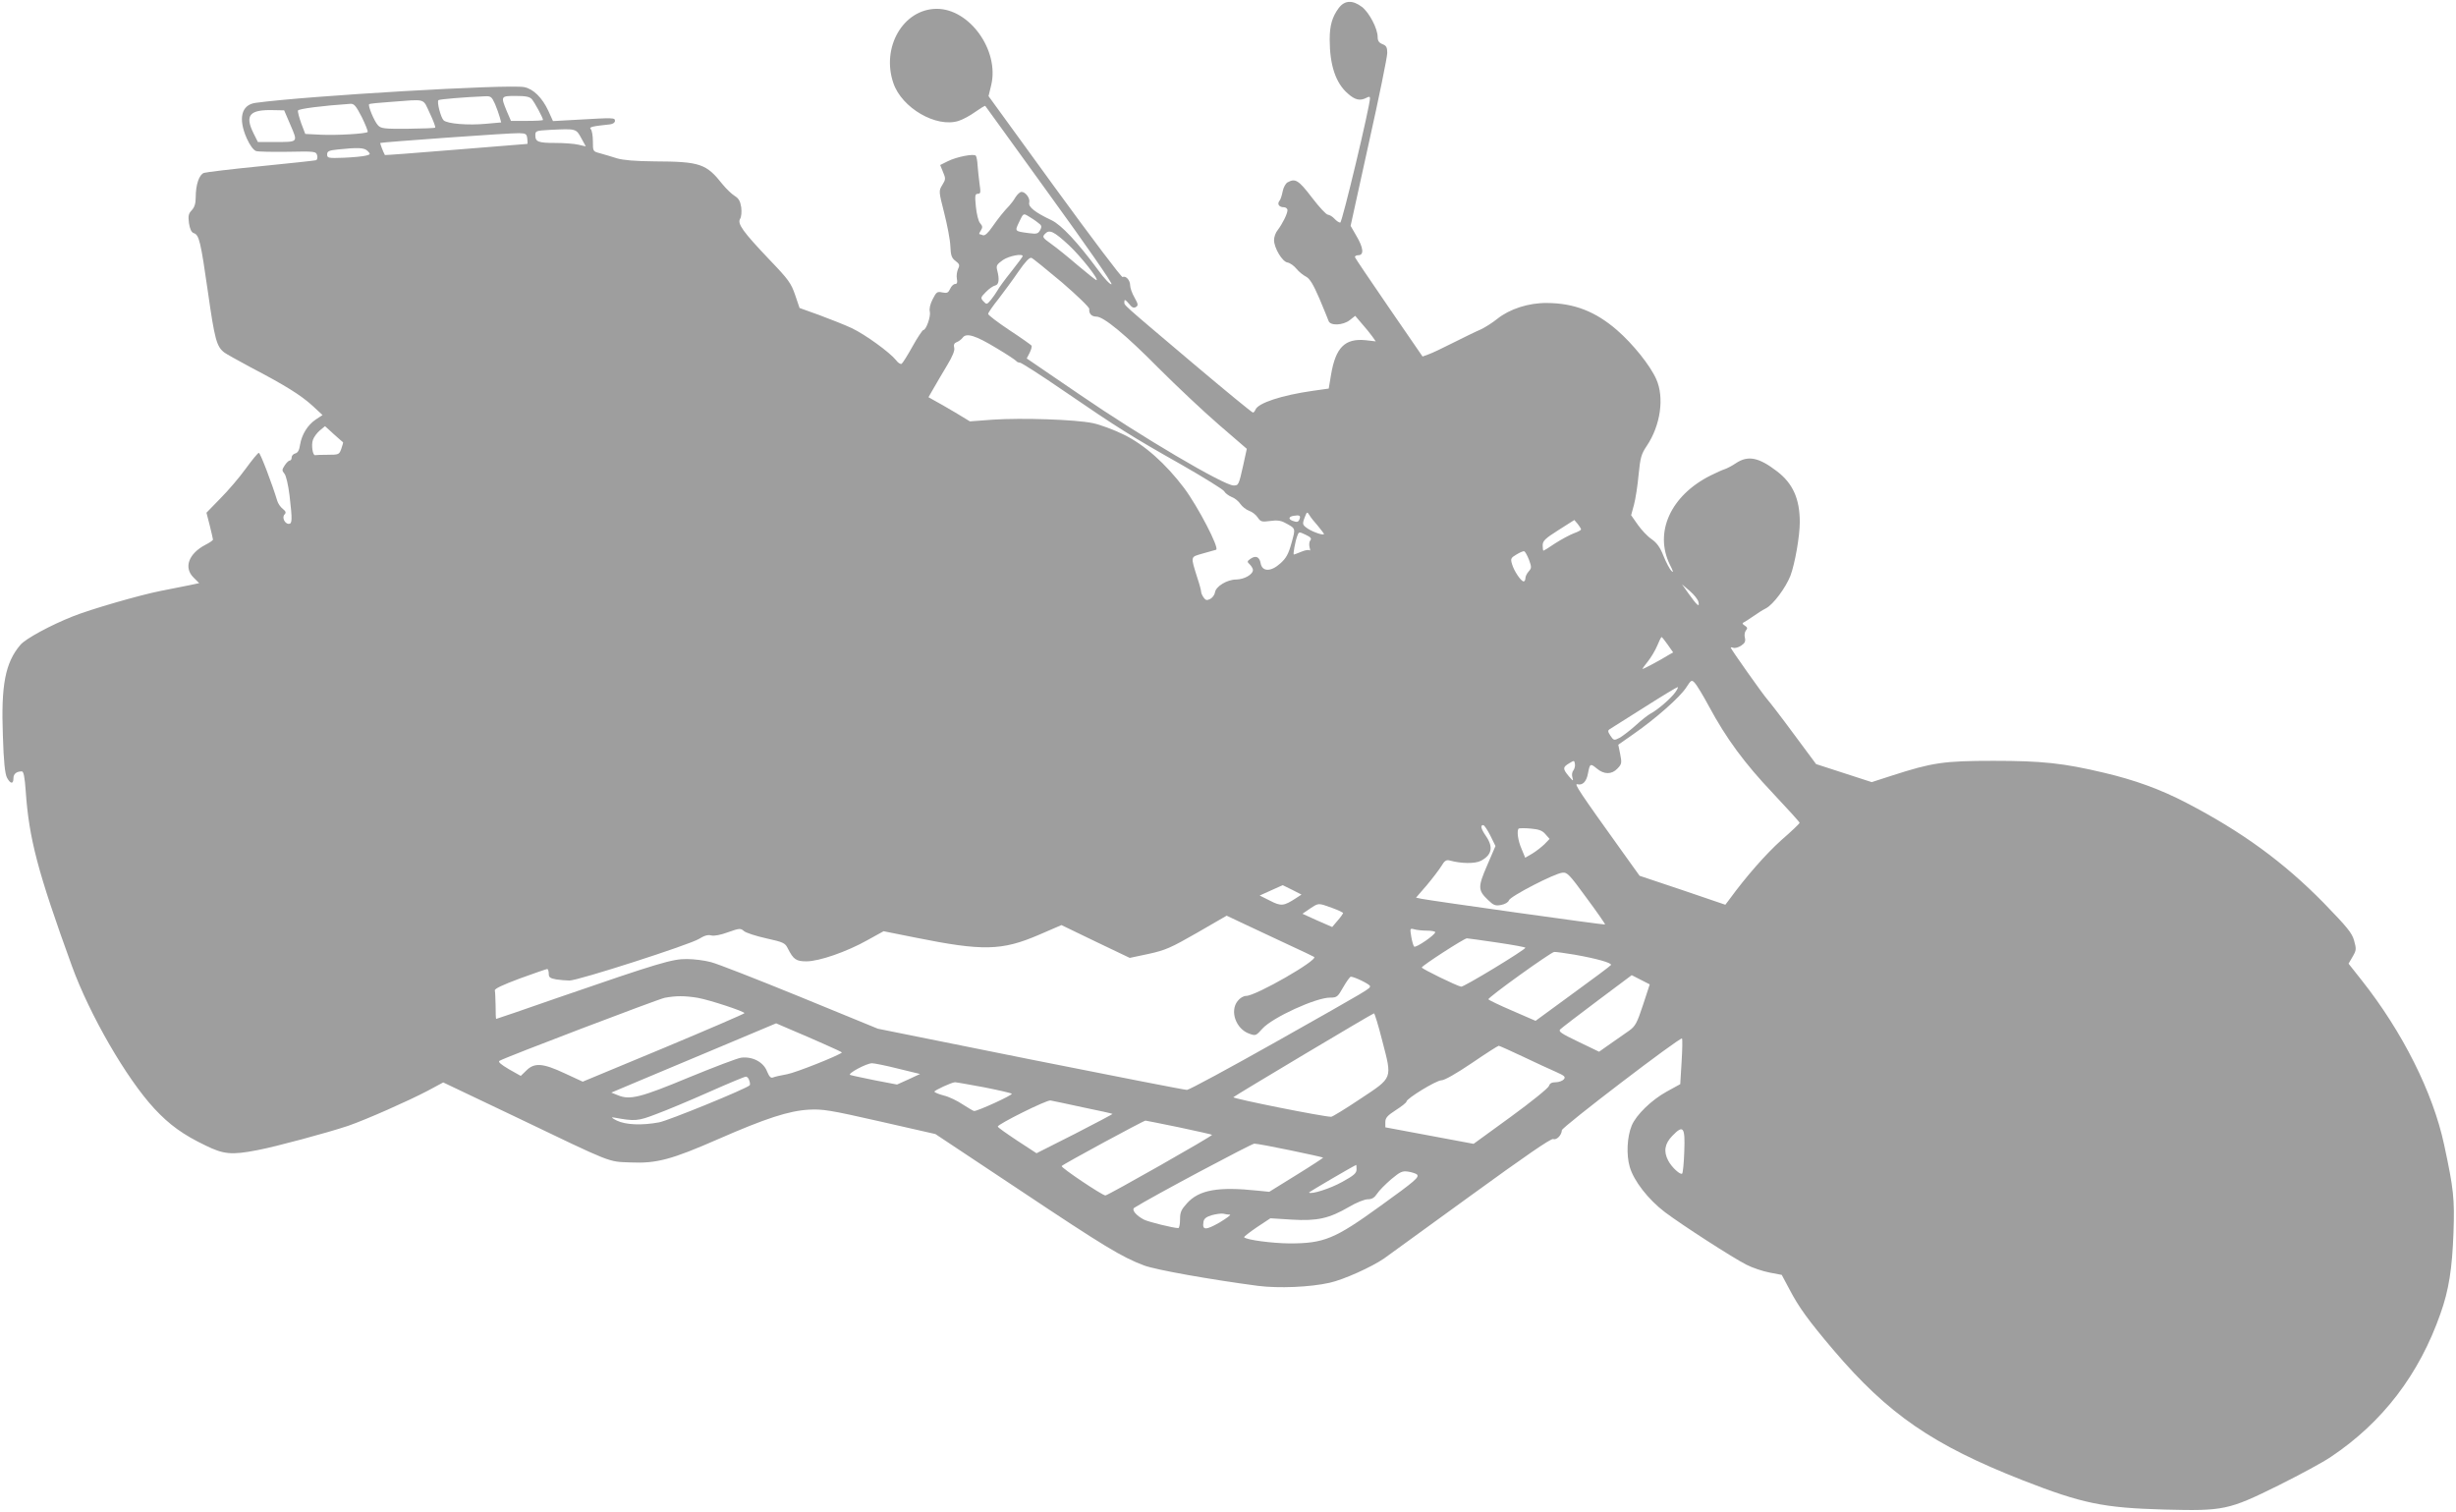 <?xml version="1.0" standalone="no"?>
<!DOCTYPE svg PUBLIC "-//W3C//DTD SVG 20010904//EN"
 "http://www.w3.org/TR/2001/REC-SVG-20010904/DTD/svg10.dtd">
<svg version="1.0" xmlns="http://www.w3.org/2000/svg"
 width="1280pt" height="788pt" viewBox="0 0 1280 788"
 preserveAspectRatio="xMidYMid meet">
<g transform="translate(0,788) scale(0.1,-0.1)"
fill="#9e9e9e" stroke="none">
<path d="M6977 7838 c-34 -46 -47 -91 -47 -163 0 -134 31 -228 95 -283 37 -33
63 -39 96 -22 14 8 19 7 19 -2 0 -41 -145 -648 -155 -648 -7 0 -20 9 -30 20
-10 11 -25 20 -34 21 -9 0 -46 40 -84 90 -69 90 -86 101 -126 79 -10 -5 -22
-26 -26 -47 -4 -21 -11 -43 -17 -50 -13 -16 -2 -33 23 -33 10 0 19 -7 19 -15
0 -19 -26 -71 -51 -104 -11 -13 -19 -36 -19 -52 0 -41 43 -113 70 -117 13 -2
34 -17 47 -33 13 -16 36 -34 50 -41 19 -10 37 -39 69 -113 23 -55 45 -108 48
-117 8 -27 76 -24 111 4 l28 22 34 -40 c19 -21 43 -51 54 -66 l19 -27 -52 6
c-109 11 -157 -38 -181 -180 l-12 -72 -85 -12 c-160 -23 -283 -63 -297 -98 -3
-8 -9 -15 -13 -15 -5 0 -145 115 -312 256 -384 325 -358 301 -358 322 0 13 5
11 23 -10 16 -21 26 -25 37 -18 13 8 12 15 -7 49 -13 22 -23 51 -23 64 0 27
-23 52 -39 43 -5 -4 -164 207 -354 468 l-345 475 14 58 c43 181 -114 399 -286
397 -173 -2 -288 -201 -224 -387 44 -130 224 -234 340 -197 22 7 61 28 87 47
27 19 50 33 52 31 1 -2 152 -209 334 -462 190 -262 329 -462 324 -467 -5 -5
-37 28 -73 78 -105 142 -189 231 -239 255 -87 41 -123 70 -117 92 6 22 -19 56
-40 56 -8 0 -21 -12 -31 -27 -9 -16 -24 -35 -32 -44 -30 -31 -57 -65 -90 -112
-22 -32 -38 -46 -48 -43 -8 3 -17 6 -19 6 -2 0 1 9 8 19 10 16 9 23 -4 38 -9
10 -18 47 -22 86 -6 58 -4 67 10 67 15 0 16 7 9 53 -4 28 -8 71 -10 94 -1 22
-5 45 -9 51 -8 13 -101 -5 -148 -29 l-38 -19 15 -37 c14 -33 14 -38 -4 -67
-19 -31 -19 -32 10 -146 16 -63 31 -141 32 -173 2 -49 7 -62 27 -77 21 -16 23
-22 13 -42 -6 -14 -9 -36 -6 -51 4 -19 1 -27 -9 -27 -8 0 -20 -11 -26 -25 -10
-21 -16 -24 -41 -19 -27 6 -31 2 -50 -35 -13 -25 -19 -50 -15 -65 6 -24 -19
-96 -34 -96 -4 0 -30 -38 -56 -85 -26 -47 -52 -88 -57 -91 -6 -3 -19 5 -29 19
-33 41 -161 134 -231 167 -36 17 -113 47 -169 68 l-103 37 -23 68 c-21 61 -34
80 -135 185 -136 143 -167 186 -152 211 7 11 9 37 6 61 -5 32 -13 46 -34 59
-16 10 -43 36 -62 59 -86 109 -117 120 -357 121 -99 1 -161 6 -195 16 -27 9
-67 20 -87 26 -38 10 -38 10 -38 62 0 29 -5 58 -11 64 -11 11 7 15 101 25 14
2 25 9 25 18 0 17 -6 17 -197 6 l-126 -7 -24 53 c-32 69 -79 115 -126 124 -82
16 -1129 -45 -1400 -82 -74 -10 -92 -81 -46 -185 16 -36 35 -61 48 -66 11 -4
87 -5 167 -4 142 3 146 2 152 -19 3 -12 0 -23 -6 -25 -7 -2 -136 -16 -287 -31
-151 -15 -285 -31 -297 -35 -25 -9 -43 -61 -43 -128 0 -31 -6 -51 -21 -67 -17
-18 -19 -29 -14 -68 5 -31 13 -47 25 -51 28 -9 36 -44 74 -309 35 -246 45
-282 85 -313 9 -7 70 -41 137 -77 182 -95 261 -145 321 -199 l54 -50 -35 -23
c-43 -29 -73 -78 -82 -131 -4 -29 -12 -43 -25 -46 -11 -3 -19 -12 -19 -21 0
-9 -4 -16 -10 -16 -5 0 -17 -11 -26 -25 -15 -23 -15 -27 -2 -43 9 -10 20 -58
27 -114 15 -128 14 -148 -4 -148 -21 0 -37 34 -22 49 9 9 7 16 -9 29 -12 9
-25 28 -29 42 -25 83 -88 250 -96 250 -5 0 -35 -37 -68 -82 -33 -46 -93 -116
-133 -156 l-72 -74 17 -66 c9 -37 17 -70 17 -74 0 -4 -17 -16 -39 -27 -88 -46
-115 -119 -62 -171 l29 -29 -52 -11 c-28 -6 -96 -19 -151 -30 -106 -21 -363
-95 -455 -132 -114 -45 -248 -117 -274 -149 -79 -93 -101 -210 -91 -473 4
-135 11 -198 21 -218 18 -34 34 -36 34 -4 0 23 16 36 44 36 9 0 15 -30 20
-102 17 -248 62 -420 241 -913 92 -253 284 -586 430 -743 78 -84 150 -136 267
-192 94 -46 135 -50 269 -24 96 18 370 92 474 127 95 33 312 129 413 182 l82
44 378 -180 c513 -246 478 -232 598 -237 136 -6 214 15 458 122 247 108 367
147 471 153 72 4 110 -2 370 -61 l290 -66 435 -289 c447 -298 536 -352 653
-396 62 -23 343 -73 592 -106 109 -14 273 -7 375 16 72 16 219 82 284 127 17
12 218 158 448 325 288 209 421 301 433 297 17 -7 44 20 45 46 0 16 617 487
626 478 3 -3 2 -58 -2 -122 l-7 -116 -71 -39 c-78 -43 -159 -121 -182 -177
-24 -58 -29 -152 -10 -216 21 -72 96 -169 183 -235 89 -67 352 -237 425 -274
31 -16 85 -34 121 -41 l63 -12 40 -75 c49 -94 100 -164 229 -316 286 -336 518
-495 986 -679 312 -122 421 -144 739 -153 310 -8 334 -3 595 126 110 55 233
121 272 148 270 180 461 430 572 747 44 123 61 235 68 423 6 176 1 226 -49
458 -58 271 -217 588 -430 857 l-68 86 21 36 c20 34 20 40 8 84 -11 40 -35 69
-158 196 -209 213 -427 372 -716 522 -136 71 -269 119 -430 157 -211 50 -322
62 -575 62 -260 0 -319 -9 -530 -77 l-105 -34 -145 47 -145 47 -118 159 c-64
87 -126 167 -136 178 -21 23 -191 263 -191 270 0 2 6 2 14 -1 8 -3 26 2 40 11
20 13 24 23 20 41 -4 13 -1 31 5 38 10 11 8 17 -6 26 -12 7 -14 13 -6 16 6 3
29 17 50 32 21 15 51 34 67 42 38 20 102 106 127 169 24 64 49 207 49 280 0
121 -36 202 -119 265 -95 73 -151 84 -214 42 -19 -13 -46 -27 -58 -31 -13 -4
-46 -19 -74 -33 -208 -104 -295 -296 -212 -465 17 -33 20 -44 9 -33 -10 9 -28
44 -42 78 -18 46 -35 69 -62 88 -21 14 -53 48 -72 75 l-35 50 15 55 c8 30 19
101 24 157 9 90 14 107 43 150 71 106 92 251 49 347 -32 72 -122 184 -205 256
-112 97 -223 140 -364 141 -97 1 -195 -31 -260 -83 -26 -21 -66 -46 -88 -56
-22 -9 -85 -40 -141 -68 -55 -28 -114 -56 -130 -61 l-30 -11 -174 253 c-96
140 -176 258 -178 264 -2 6 6 11 17 11 31 0 27 39 -10 101 l-30 52 95 432 c53
237 96 448 96 469 0 30 -5 38 -25 46 -18 7 -25 17 -25 37 0 44 -44 128 -82
157 -49 37 -90 35 -121 -6z m-4397 -500 c10 -24 21 -55 25 -70 l7 -26 -78 -7
c-95 -9 -203 0 -222 18 -15 15 -36 96 -27 105 5 5 139 16 238 20 36 2 39 -1
57 -40z m192 25 c15 -18 58 -97 58 -108 0 -3 -38 -5 -84 -5 l-83 0 -22 51
c-32 78 -31 79 47 79 53 0 72 -4 84 -17z m-532 -73 c18 -38 31 -72 28 -75 -2
-3 -67 -5 -143 -6 -121 -1 -140 1 -155 18 -19 20 -54 103 -46 110 2 3 53 8
113 12 188 14 165 21 203 -59z m-354 -21 c19 -39 33 -74 30 -77 -10 -9 -158
-18 -245 -14 l-80 4 -21 55 c-11 31 -19 61 -17 67 3 9 126 25 274 35 19 1 29
-12 59 -70z m-372 -41 c39 -91 42 -88 -83 -88 l-87 0 -22 44 c-48 96 -22 126
106 122 l53 -1 33 -77z m1515 -67 l24 -44 -39 9 c-21 5 -75 9 -119 9 -90 0
-105 6 -105 40 0 23 4 24 73 28 140 7 139 7 166 -42z m-281 -3 c2 -16 2 -28 0
-28 -2 0 -169 -14 -372 -30 -203 -17 -370 -29 -370 -28 -9 16 -26 61 -24 63 6
4 684 53 723 51 36 -1 40 -4 43 -28z m-832 -65 c16 -16 15 -18 -9 -24 -15 -4
-66 -9 -114 -11 -82 -3 -88 -2 -88 17 0 17 9 21 55 26 107 11 138 10 156 -8z
m3493 -373 c20 -14 22 -20 12 -39 -11 -20 -18 -21 -59 -16 -75 10 -74 9 -50
59 21 45 22 45 48 29 14 -8 37 -23 49 -33z m162 -118 c62 -58 160 -182 143
-182 -3 0 -47 35 -98 78 -50 43 -112 93 -139 112 -43 31 -46 35 -31 51 23 25
46 14 125 -59z m-241 -57 c0 -3 -27 -39 -60 -81 -33 -41 -65 -85 -71 -97 -7
-12 -22 -34 -34 -49 -22 -26 -23 -26 -40 -8 -15 17 -15 20 13 48 16 17 38 32
48 34 20 4 24 31 11 80 -6 24 -2 30 30 53 33 22 103 35 103 20z m205 -137 c79
-68 143 -130 142 -138 -3 -24 12 -40 37 -40 38 0 152 -94 326 -270 91 -91 231
-223 312 -293 l146 -126 -19 -87 c-23 -102 -24 -104 -50 -104 -50 0 -483 255
-801 473 l-277 189 15 29 c8 16 13 33 10 38 -3 4 -55 41 -116 81 -60 40 -110
78 -110 84 0 6 24 41 53 77 28 37 76 101 105 144 36 52 58 75 68 71 8 -3 79
-61 159 -128z m-342 -342 c54 -32 100 -63 103 -67 3 -5 12 -9 20 -9 7 0 112
-67 231 -149 276 -189 349 -235 611 -383 117 -67 217 -129 222 -138 5 -10 23
-23 39 -30 17 -6 37 -23 46 -37 9 -13 29 -29 45 -35 16 -5 36 -21 45 -35 15
-22 21 -24 65 -18 35 5 56 2 76 -9 58 -31 57 -27 35 -106 -16 -58 -28 -79 -58
-106 -50 -45 -95 -44 -103 1 -6 34 -26 42 -54 22 -17 -12 -17 -15 -2 -29 9 -9
16 -22 16 -28 0 -24 -45 -49 -86 -50 -49 0 -108 -36 -112 -68 -2 -12 -13 -27
-24 -33 -18 -9 -24 -8 -35 7 -7 10 -13 23 -13 30 0 6 -8 38 -19 70 -37 119
-38 110 26 129 32 9 64 18 71 20 19 7 -95 226 -167 322 -96 127 -206 225 -314
278 -51 25 -123 52 -162 60 -92 19 -369 28 -520 18 l-120 -9 -76 46 c-42 25
-91 53 -108 62 l-32 18 27 47 c15 27 47 80 70 119 29 48 41 78 37 92 -4 15 0
24 13 29 11 4 24 14 31 23 19 27 67 12 176 -54z m-3405 -491 c1 -1 -3 -16 -9
-33 -11 -31 -13 -32 -70 -32 -32 0 -62 -1 -66 -2 -13 -5 -22 54 -12 80 5 15
22 37 36 49 l27 22 45 -41 c26 -23 47 -42 49 -43z m5080 -435 c17 -21 32 -40
32 -43 0 -9 -55 9 -84 28 -29 20 -30 23 -15 62 10 26 12 27 23 9 6 -11 26 -36
44 -56z m-95 35 c-6 -16 -13 -18 -37 -9 -23 9 -20 22 7 26 29 5 37 1 30 -17z
m1467 -54 c0 -4 -17 -13 -37 -20 -21 -8 -64 -31 -97 -52 -32 -22 -60 -39 -62
-39 -2 0 -4 12 -4 28 0 23 12 35 83 80 l82 52 18 -21 c9 -12 17 -24 17 -28z
m-1411 -57 c-6 -7 -7 -23 -4 -36 4 -13 4 -20 0 -16 -4 4 -23 1 -42 -7 -20 -8
-37 -15 -40 -15 -5 0 7 68 18 97 8 22 9 23 44 6 26 -12 32 -20 24 -29z m1140
-102 c14 -38 13 -43 -2 -60 -9 -10 -17 -26 -17 -35 0 -9 -4 -17 -9 -17 -14 0
-51 55 -61 91 -8 27 -6 32 23 49 18 11 36 19 41 17 5 -2 16 -22 25 -45z m883
-220 c7 -30 -8 -17 -52 45 l-34 48 41 -35 c22 -19 43 -45 45 -58z m-160 -222
l28 -40 -23 -13 c-45 -28 -137 -77 -137 -73 0 2 13 20 29 40 16 20 38 57 48
81 10 25 20 45 23 45 3 -1 17 -19 32 -40z m214 -320 c91 -169 186 -298 335
-455 76 -81 139 -150 138 -153 0 -4 -43 -45 -96 -91 -80 -72 -183 -189 -269
-307 l-22 -29 -223 76 -224 75 -86 120 c-231 322 -257 362 -238 357 27 -7 47
13 55 56 10 52 12 54 46 26 38 -32 78 -32 108 0 22 23 23 29 14 75 l-10 49 80
56 c114 79 242 192 274 242 26 40 28 41 44 25 9 -9 43 -64 74 -122z m-175 72
c-22 -31 -92 -92 -129 -111 -13 -7 -48 -34 -77 -61 -30 -27 -68 -56 -84 -65
-29 -15 -31 -14 -48 11 -14 22 -15 27 -2 35 8 5 88 56 179 113 91 58 169 105
173 105 5 1 -1 -12 -12 -27z m-531 -407 c-7 -8 -9 -24 -5 -37 6 -20 4 -20 -19
7 -32 38 -32 47 2 67 26 16 27 16 30 -3 2 -11 -2 -26 -8 -34z m-433 -339 l27
-55 -43 -100 c-49 -113 -49 -130 3 -180 30 -29 39 -33 70 -27 20 4 37 14 40
24 7 21 239 141 279 144 25 3 37 -10 126 -132 55 -74 98 -136 96 -138 -3 -3
-902 123 -957 134 l-28 6 57 66 c31 37 65 82 76 100 15 26 25 32 41 28 61 -17
133 -18 164 -2 57 30 66 71 27 128 -27 39 -31 58 -15 58 6 0 22 -25 37 -54z
m288 6 l21 -24 -27 -28 c-16 -15 -44 -37 -64 -49 l-36 -21 -19 46 c-19 43 -26
95 -15 106 3 2 30 3 62 0 44 -4 61 -10 78 -30z m-1301 -333 c-63 -41 -77 -43
-135 -13 l-54 27 60 27 60 27 49 -24 49 -25 -29 -19z m187 -50 c33 -12 59 -24
59 -28 -1 -3 -13 -21 -29 -39 l-28 -33 -78 34 -77 35 38 26 c47 31 43 31 115
5z m-231 -190 c74 -34 137 -64 139 -66 22 -16 -304 -203 -354 -203 -14 0 -33
-11 -45 -27 -42 -53 -8 -146 61 -170 33 -12 35 -11 69 27 53 58 280 162 353
161 35 0 39 4 68 55 17 30 35 54 39 54 19 0 100 -40 100 -49 0 -14 9 -9 -489
-290 -245 -138 -454 -251 -465 -251 -12 0 -379 72 -816 159 l-795 160 -405
166 c-223 91 -432 173 -465 181 -33 9 -89 16 -125 16 -75 1 -146 -20 -668
-200 -177 -62 -324 -112 -326 -112 -2 0 -3 30 -3 68 -1 37 -2 73 -4 80 -3 9
40 29 131 63 74 27 138 49 142 49 4 0 8 -11 8 -24 0 -19 6 -24 38 -30 20 -3
52 -6 70 -6 46 0 627 187 675 217 27 17 47 23 64 18 16 -4 50 3 88 17 59 21
65 21 82 6 10 -9 62 -26 116 -38 90 -20 99 -24 113 -53 29 -57 43 -67 97 -67
66 0 210 50 317 110 l85 47 165 -33 c352 -71 451 -69 644 14 l118 51 178 -86
178 -85 99 21 c87 19 116 32 252 110 l154 89 91 -43 c50 -23 152 -71 226 -106z
m728 71 c23 0 42 -4 42 -8 0 -14 -102 -84 -110 -75 -4 4 -11 28 -15 52 -7 43
-7 44 16 38 13 -4 43 -7 67 -7z m365 -62 c81 -12 147 -24 147 -27 -1 -11 -322
-206 -335 -203 -25 5 -205 93 -205 100 0 9 221 152 235 152 5 0 76 -10 158
-22z m402 -63 c114 -20 197 -43 191 -54 -3 -5 -93 -72 -199 -149 l-194 -142
-122 53 c-68 29 -123 56 -124 59 -3 10 326 246 343 247 8 1 56 -6 105 -14z
m358 -262 c-31 -94 -40 -111 -72 -134 -20 -14 -63 -44 -96 -67 l-61 -43 -108
52 c-90 43 -106 54 -94 65 7 7 94 74 193 148 l179 134 47 -24 47 -24 -35 -107z
m-4927 37 c62 -11 244 -71 244 -80 0 -3 -190 -85 -422 -182 l-421 -175 -93 43
c-115 54 -159 57 -201 15 l-29 -28 -62 35 c-44 26 -58 39 -48 44 37 21 823
320 860 328 59 11 104 11 172 0z m3568 -224 c52 -201 57 -189 -115 -303 -76
-51 -145 -93 -151 -93 -36 -1 -517 95 -510 102 9 9 724 436 733 437 3 1 23
-64 43 -143z m-2907 -18 c51 -22 92 -42 91 -43 -19 -17 -241 -105 -285 -113
-32 -6 -65 -13 -74 -17 -12 -5 -20 4 -32 33 -19 48 -76 77 -134 70 -21 -3
-144 -50 -273 -103 -250 -104 -307 -119 -369 -93 l-35 14 135 57 c74 31 267
112 429 180 l295 124 79 -34 c44 -18 121 -52 173 -75z m3639 -64 c65 -31 143
-67 173 -80 45 -20 52 -26 41 -39 -7 -8 -26 -15 -42 -15 -21 0 -31 -6 -35 -19
-3 -11 -92 -83 -199 -161 l-194 -141 -230 43 -230 43 0 27 c0 22 10 34 55 63
30 19 55 39 55 44 0 16 156 111 182 111 16 0 76 34 159 90 73 50 136 90 140
90 3 0 60 -25 125 -56z m-3256 -63 l115 -28 -60 -28 -60 -27 -115 22 c-63 13
-121 25 -129 28 -17 6 85 61 114 61 11 0 72 -12 135 -28z m-775 -62 c4 -11 5
-22 2 -25 -17 -18 -426 -185 -472 -193 -91 -17 -174 -13 -220 9 -28 14 -32 19
-15 16 109 -20 124 -19 220 18 52 19 176 71 275 115 99 44 185 80 192 80 6 1
15 -8 18 -20z m1222 -35 c76 -15 142 -30 146 -34 7 -6 -176 -90 -196 -90 -4 0
-31 16 -59 34 -28 19 -73 41 -100 47 -26 7 -48 16 -48 20 0 7 89 48 107 49 7
0 74 -12 150 -26z m518 -105 c83 -17 151 -32 153 -34 2 -1 -87 -48 -196 -104
l-200 -101 -101 66 c-56 37 -101 69 -101 73 1 13 256 140 275 136 11 -2 88
-18 170 -36z m500 -104 c93 -20 171 -37 172 -39 5 -5 -543 -316 -556 -316 -16
0 -231 144 -228 153 2 7 425 236 437 237 3 0 82 -16 175 -35z m2633 -126 c-2
-59 -7 -111 -11 -115 -9 -9 -55 33 -73 68 -25 48 -18 88 22 129 57 59 67 46
62 -82z m-2052 6 c92 -19 168 -36 170 -38 1 -1 -61 -42 -139 -90 l-142 -88
-60 6 c-207 22 -306 4 -369 -66 -30 -33 -36 -47 -36 -84 0 -25 -4 -45 -9 -45
-26 0 -155 32 -179 44 -42 22 -66 52 -50 62 92 58 609 333 625 334 13 0 98
-16 189 -35z m344 -99 c0 -20 -14 -32 -74 -65 -62 -35 -163 -67 -174 -56 -2 2
225 135 246 144 1 1 2 -10 2 -23z m314 -26 c15 -14 -4 -31 -190 -165 -238
-172 -293 -195 -474 -195 -91 1 -222 18 -236 32 -2 3 28 26 66 52 l71 47 112
-7 c133 -8 194 6 299 67 37 22 80 39 96 39 22 0 35 8 49 29 10 16 43 49 73 75
48 40 59 45 90 40 19 -3 39 -10 44 -14z m-974 -210 c8 0 -16 -18 -54 -41 -72
-41 -91 -41 -84 2 2 17 13 27 43 36 22 6 49 10 60 8 11 -3 27 -5 35 -5z"/>
</g>
</svg>
